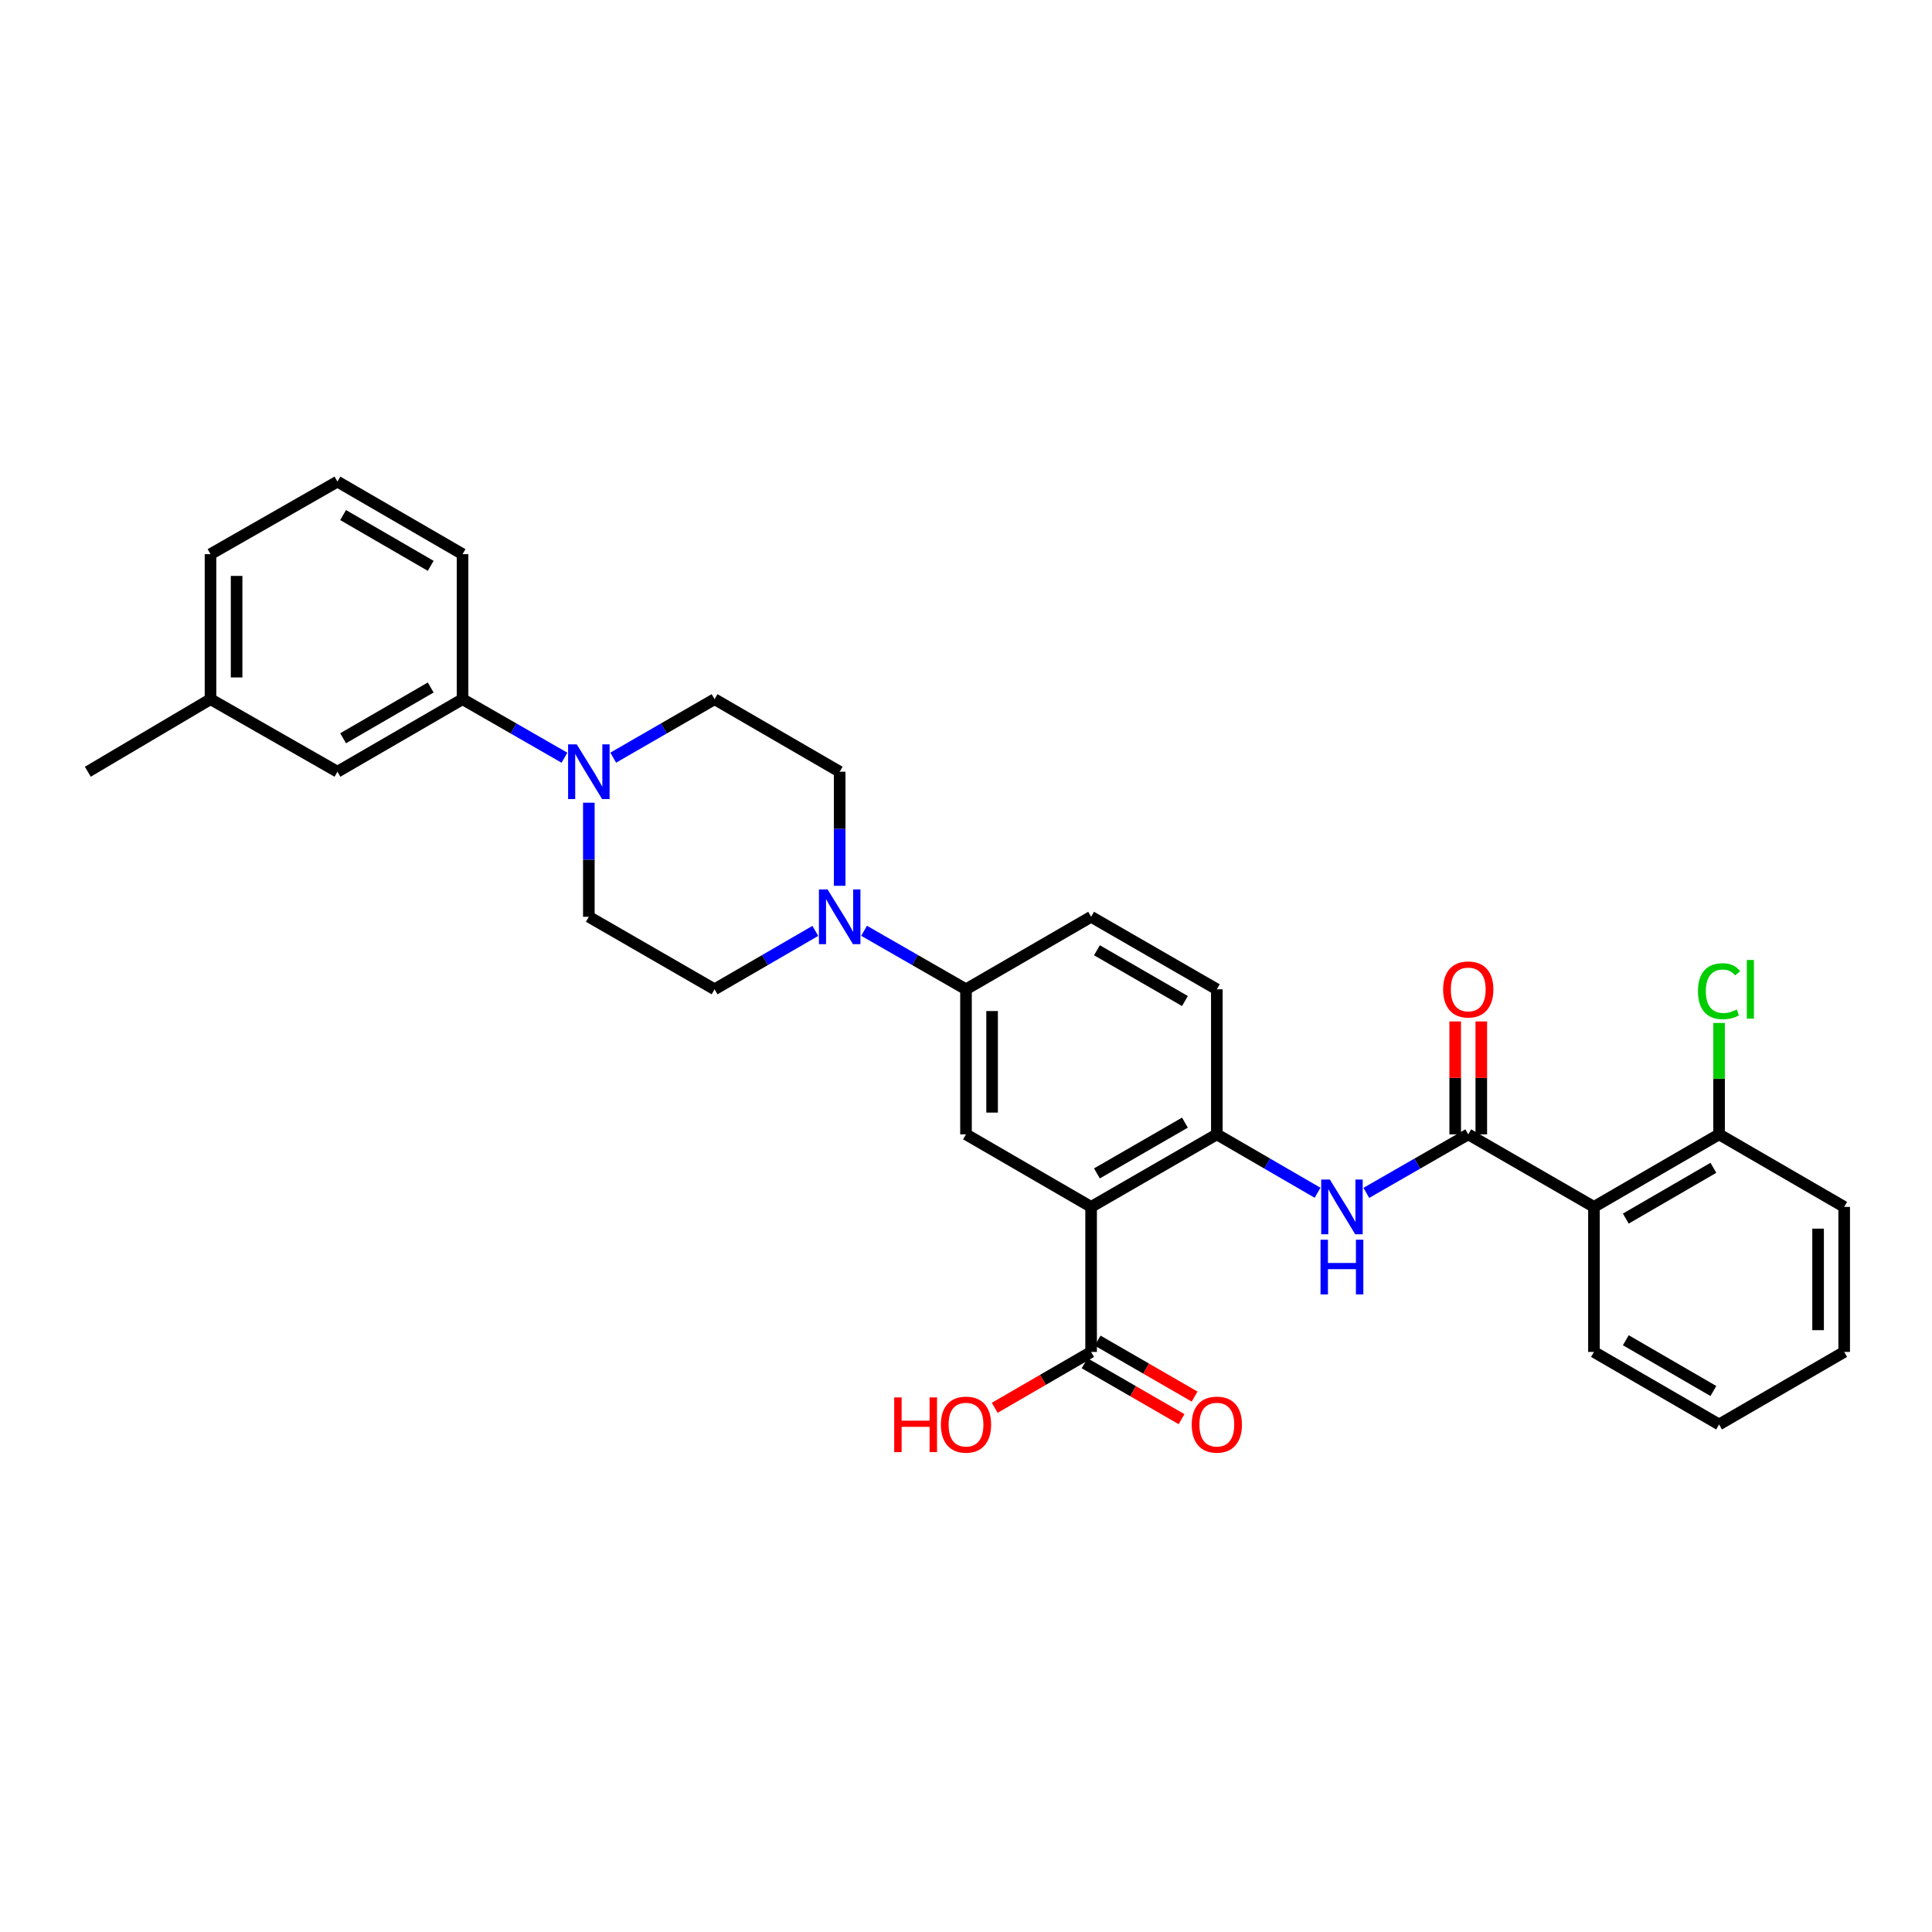 <?xml version='1.0' encoding='iso-8859-1'?>
<svg version='1.1' baseProfile='full'
              xmlns='http://www.w3.org/2000/svg'
                      xmlns:rdkit='http://www.rdkit.org/xml'
                      xmlns:xlink='http://www.w3.org/1999/xlink'
                  xml:space='preserve'
width='1000px' height='1000px' viewBox='0 0 1000 1000'>
<!-- END OF HEADER -->
<rect style='opacity:1.0;fill:#FFFFFF;stroke:none' width='1000' height='1000' x='0' y='0'> </rect>
<path class='bond-2' d='M 564.759,624.685 L 629.826,587.14' style='fill:none;fill-rule:evenodd;stroke:#000000;stroke-width:6px;stroke-linecap:butt;stroke-linejoin:miter;stroke-opacity:1' />
<path class='bond-2' d='M 567.769,607.356 L 613.316,581.074' style='fill:none;fill-rule:evenodd;stroke:#000000;stroke-width:6px;stroke-linecap:butt;stroke-linejoin:miter;stroke-opacity:1' />
<path class='bond-6' d='M 564.759,624.685 L 500,587.14' style='fill:none;fill-rule:evenodd;stroke:#000000;stroke-width:6px;stroke-linecap:butt;stroke-linejoin:miter;stroke-opacity:1' />
<path class='bond-7' d='M 564.759,624.685 L 564.759,699.754' style='fill:none;fill-rule:evenodd;stroke:#000000;stroke-width:6px;stroke-linecap:butt;stroke-linejoin:miter;stroke-opacity:1' />
<path class='bond-0' d='M 759.96,587.14 L 733.585,602.287' style='fill:none;fill-rule:evenodd;stroke:#000000;stroke-width:6px;stroke-linecap:butt;stroke-linejoin:miter;stroke-opacity:1' />
<path class='bond-0' d='M 733.585,602.287 L 707.21,617.435' style='fill:none;fill-rule:evenodd;stroke:#0000FF;stroke-width:6px;stroke-linecap:butt;stroke-linejoin:miter;stroke-opacity:1' />
<path class='bond-1' d='M 759.96,587.14 L 825.027,624.685' style='fill:none;fill-rule:evenodd;stroke:#000000;stroke-width:6px;stroke-linecap:butt;stroke-linejoin:miter;stroke-opacity:1' />
<path class='bond-11' d='M 766.713,587.14 L 766.713,557.916' style='fill:none;fill-rule:evenodd;stroke:#000000;stroke-width:6px;stroke-linecap:butt;stroke-linejoin:miter;stroke-opacity:1' />
<path class='bond-11' d='M 766.713,557.916 L 766.713,528.693' style='fill:none;fill-rule:evenodd;stroke:#FF0000;stroke-width:6px;stroke-linecap:butt;stroke-linejoin:miter;stroke-opacity:1' />
<path class='bond-11' d='M 753.207,587.14 L 753.207,557.916' style='fill:none;fill-rule:evenodd;stroke:#000000;stroke-width:6px;stroke-linecap:butt;stroke-linejoin:miter;stroke-opacity:1' />
<path class='bond-11' d='M 753.207,557.916 L 753.207,528.693' style='fill:none;fill-rule:evenodd;stroke:#FF0000;stroke-width:6px;stroke-linecap:butt;stroke-linejoin:miter;stroke-opacity:1' />
<path class='bond-10' d='M 825.027,624.685 L 889.786,587.14' style='fill:none;fill-rule:evenodd;stroke:#000000;stroke-width:6px;stroke-linecap:butt;stroke-linejoin:miter;stroke-opacity:1' />
<path class='bond-10' d='M 841.515,630.737 L 886.846,604.455' style='fill:none;fill-rule:evenodd;stroke:#000000;stroke-width:6px;stroke-linecap:butt;stroke-linejoin:miter;stroke-opacity:1' />
<path class='bond-23' d='M 825.027,624.685 L 825.027,699.754' style='fill:none;fill-rule:evenodd;stroke:#000000;stroke-width:6px;stroke-linecap:butt;stroke-linejoin:miter;stroke-opacity:1' />
<path class='bond-3' d='M 629.826,587.14 L 655.9,602.257' style='fill:none;fill-rule:evenodd;stroke:#000000;stroke-width:6px;stroke-linecap:butt;stroke-linejoin:miter;stroke-opacity:1' />
<path class='bond-3' d='M 655.9,602.257 L 681.974,617.374' style='fill:none;fill-rule:evenodd;stroke:#0000FF;stroke-width:6px;stroke-linecap:butt;stroke-linejoin:miter;stroke-opacity:1' />
<path class='bond-16' d='M 629.826,587.14 L 629.826,512.056' style='fill:none;fill-rule:evenodd;stroke:#000000;stroke-width:6px;stroke-linecap:butt;stroke-linejoin:miter;stroke-opacity:1' />
<path class='bond-4' d='M 447.243,481.772 L 473.621,496.914' style='fill:none;fill-rule:evenodd;stroke:#0000FF;stroke-width:6px;stroke-linecap:butt;stroke-linejoin:miter;stroke-opacity:1' />
<path class='bond-4' d='M 473.621,496.914 L 500,512.056' style='fill:none;fill-rule:evenodd;stroke:#000000;stroke-width:6px;stroke-linecap:butt;stroke-linejoin:miter;stroke-opacity:1' />
<path class='bond-14' d='M 422.007,481.834 L 395.933,496.945' style='fill:none;fill-rule:evenodd;stroke:#0000FF;stroke-width:6px;stroke-linecap:butt;stroke-linejoin:miter;stroke-opacity:1' />
<path class='bond-14' d='M 395.933,496.945 L 369.859,512.056' style='fill:none;fill-rule:evenodd;stroke:#000000;stroke-width:6px;stroke-linecap:butt;stroke-linejoin:miter;stroke-opacity:1' />
<path class='bond-15' d='M 434.618,458.489 L 434.618,428.965' style='fill:none;fill-rule:evenodd;stroke:#0000FF;stroke-width:6px;stroke-linecap:butt;stroke-linejoin:miter;stroke-opacity:1' />
<path class='bond-15' d='M 434.618,428.965 L 434.618,399.442' style='fill:none;fill-rule:evenodd;stroke:#000000;stroke-width:6px;stroke-linecap:butt;stroke-linejoin:miter;stroke-opacity:1' />
<path class='bond-5' d='M 317.402,392.162 L 343.631,377.029' style='fill:none;fill-rule:evenodd;stroke:#0000FF;stroke-width:6px;stroke-linecap:butt;stroke-linejoin:miter;stroke-opacity:1' />
<path class='bond-5' d='M 343.631,377.029 L 369.859,361.897' style='fill:none;fill-rule:evenodd;stroke:#000000;stroke-width:6px;stroke-linecap:butt;stroke-linejoin:miter;stroke-opacity:1' />
<path class='bond-9' d='M 292.16,392.191 L 265.788,377.044' style='fill:none;fill-rule:evenodd;stroke:#0000FF;stroke-width:6px;stroke-linecap:butt;stroke-linejoin:miter;stroke-opacity:1' />
<path class='bond-9' d='M 265.788,377.044 L 239.417,361.897' style='fill:none;fill-rule:evenodd;stroke:#000000;stroke-width:6px;stroke-linecap:butt;stroke-linejoin:miter;stroke-opacity:1' />
<path class='bond-32' d='M 304.784,415.479 L 304.784,445.002' style='fill:none;fill-rule:evenodd;stroke:#0000FF;stroke-width:6px;stroke-linecap:butt;stroke-linejoin:miter;stroke-opacity:1' />
<path class='bond-32' d='M 304.784,445.002 L 304.784,474.526' style='fill:none;fill-rule:evenodd;stroke:#000000;stroke-width:6px;stroke-linecap:butt;stroke-linejoin:miter;stroke-opacity:1' />
<path class='bond-8' d='M 500,587.14 L 500,512.056' style='fill:none;fill-rule:evenodd;stroke:#000000;stroke-width:6px;stroke-linecap:butt;stroke-linejoin:miter;stroke-opacity:1' />
<path class='bond-8' d='M 513.506,575.877 L 513.506,523.319' style='fill:none;fill-rule:evenodd;stroke:#000000;stroke-width:6px;stroke-linecap:butt;stroke-linejoin:miter;stroke-opacity:1' />
<path class='bond-17' d='M 561.384,705.603 L 586.479,720.083' style='fill:none;fill-rule:evenodd;stroke:#000000;stroke-width:6px;stroke-linecap:butt;stroke-linejoin:miter;stroke-opacity:1' />
<path class='bond-17' d='M 586.479,720.083 L 611.573,734.563' style='fill:none;fill-rule:evenodd;stroke:#FF0000;stroke-width:6px;stroke-linecap:butt;stroke-linejoin:miter;stroke-opacity:1' />
<path class='bond-17' d='M 568.134,693.905 L 593.229,708.385' style='fill:none;fill-rule:evenodd;stroke:#000000;stroke-width:6px;stroke-linecap:butt;stroke-linejoin:miter;stroke-opacity:1' />
<path class='bond-17' d='M 593.229,708.385 L 618.323,722.865' style='fill:none;fill-rule:evenodd;stroke:#FF0000;stroke-width:6px;stroke-linecap:butt;stroke-linejoin:miter;stroke-opacity:1' />
<path class='bond-20' d='M 564.759,699.754 L 539.815,714.216' style='fill:none;fill-rule:evenodd;stroke:#000000;stroke-width:6px;stroke-linecap:butt;stroke-linejoin:miter;stroke-opacity:1' />
<path class='bond-20' d='M 539.815,714.216 L 514.871,728.677' style='fill:none;fill-rule:evenodd;stroke:#FF0000;stroke-width:6px;stroke-linecap:butt;stroke-linejoin:miter;stroke-opacity:1' />
<path class='bond-19' d='M 500,512.056 L 564.759,474.526' style='fill:none;fill-rule:evenodd;stroke:#000000;stroke-width:6px;stroke-linecap:butt;stroke-linejoin:miter;stroke-opacity:1' />
<path class='bond-18' d='M 239.417,361.897 L 174.658,399.442' style='fill:none;fill-rule:evenodd;stroke:#000000;stroke-width:6px;stroke-linecap:butt;stroke-linejoin:miter;stroke-opacity:1' />
<path class='bond-18' d='M 222.929,355.844 L 177.598,382.126' style='fill:none;fill-rule:evenodd;stroke:#000000;stroke-width:6px;stroke-linecap:butt;stroke-linejoin:miter;stroke-opacity:1' />
<path class='bond-24' d='M 239.417,361.897 L 239.417,286.828' style='fill:none;fill-rule:evenodd;stroke:#000000;stroke-width:6px;stroke-linecap:butt;stroke-linejoin:miter;stroke-opacity:1' />
<path class='bond-21' d='M 889.786,587.14 L 889.786,558.306' style='fill:none;fill-rule:evenodd;stroke:#000000;stroke-width:6px;stroke-linecap:butt;stroke-linejoin:miter;stroke-opacity:1' />
<path class='bond-21' d='M 889.786,558.306 L 889.786,529.473' style='fill:none;fill-rule:evenodd;stroke:#00CC00;stroke-width:6px;stroke-linecap:butt;stroke-linejoin:miter;stroke-opacity:1' />
<path class='bond-26' d='M 889.786,587.14 L 954.545,624.685' style='fill:none;fill-rule:evenodd;stroke:#000000;stroke-width:6px;stroke-linecap:butt;stroke-linejoin:miter;stroke-opacity:1' />
<path class='bond-12' d='M 369.859,361.897 L 434.618,399.442' style='fill:none;fill-rule:evenodd;stroke:#000000;stroke-width:6px;stroke-linecap:butt;stroke-linejoin:miter;stroke-opacity:1' />
<path class='bond-13' d='M 304.784,474.526 L 369.859,512.056' style='fill:none;fill-rule:evenodd;stroke:#000000;stroke-width:6px;stroke-linecap:butt;stroke-linejoin:miter;stroke-opacity:1' />
<path class='bond-31' d='M 629.826,512.056 L 564.759,474.526' style='fill:none;fill-rule:evenodd;stroke:#000000;stroke-width:6px;stroke-linecap:butt;stroke-linejoin:miter;stroke-opacity:1' />
<path class='bond-31' d='M 613.318,518.126 L 567.771,491.854' style='fill:none;fill-rule:evenodd;stroke:#000000;stroke-width:6px;stroke-linecap:butt;stroke-linejoin:miter;stroke-opacity:1' />
<path class='bond-22' d='M 174.658,399.442 L 108.961,361.897' style='fill:none;fill-rule:evenodd;stroke:#000000;stroke-width:6px;stroke-linecap:butt;stroke-linejoin:miter;stroke-opacity:1' />
<path class='bond-28' d='M 108.961,361.897 L 45.455,399.442' style='fill:none;fill-rule:evenodd;stroke:#000000;stroke-width:6px;stroke-linecap:butt;stroke-linejoin:miter;stroke-opacity:1' />
<path class='bond-34' d='M 108.961,361.897 L 108.961,286.828' style='fill:none;fill-rule:evenodd;stroke:#000000;stroke-width:6px;stroke-linecap:butt;stroke-linejoin:miter;stroke-opacity:1' />
<path class='bond-34' d='M 122.466,350.636 L 122.466,298.088' style='fill:none;fill-rule:evenodd;stroke:#000000;stroke-width:6px;stroke-linecap:butt;stroke-linejoin:miter;stroke-opacity:1' />
<path class='bond-29' d='M 825.027,699.754 L 889.786,737.299' style='fill:none;fill-rule:evenodd;stroke:#000000;stroke-width:6px;stroke-linecap:butt;stroke-linejoin:miter;stroke-opacity:1' />
<path class='bond-29' d='M 841.515,693.702 L 886.846,719.984' style='fill:none;fill-rule:evenodd;stroke:#000000;stroke-width:6px;stroke-linecap:butt;stroke-linejoin:miter;stroke-opacity:1' />
<path class='bond-25' d='M 239.417,286.828 L 174.658,249.283' style='fill:none;fill-rule:evenodd;stroke:#000000;stroke-width:6px;stroke-linecap:butt;stroke-linejoin:miter;stroke-opacity:1' />
<path class='bond-25' d='M 222.929,292.88 L 177.598,266.598' style='fill:none;fill-rule:evenodd;stroke:#000000;stroke-width:6px;stroke-linecap:butt;stroke-linejoin:miter;stroke-opacity:1' />
<path class='bond-27' d='M 174.658,249.283 L 108.961,286.828' style='fill:none;fill-rule:evenodd;stroke:#000000;stroke-width:6px;stroke-linecap:butt;stroke-linejoin:miter;stroke-opacity:1' />
<path class='bond-33' d='M 954.545,624.685 L 954.545,699.754' style='fill:none;fill-rule:evenodd;stroke:#000000;stroke-width:6px;stroke-linecap:butt;stroke-linejoin:miter;stroke-opacity:1' />
<path class='bond-33' d='M 941.04,635.946 L 941.04,688.494' style='fill:none;fill-rule:evenodd;stroke:#000000;stroke-width:6px;stroke-linecap:butt;stroke-linejoin:miter;stroke-opacity:1' />
<path class='bond-30' d='M 889.786,737.299 L 954.545,699.754' style='fill:none;fill-rule:evenodd;stroke:#000000;stroke-width:6px;stroke-linecap:butt;stroke-linejoin:miter;stroke-opacity:1' />
<path  class='atom-4' d='M 688.325 610.525
L 697.605 625.525
Q 698.525 627.005, 700.005 629.685
Q 701.485 632.365, 701.565 632.525
L 701.565 610.525
L 705.325 610.525
L 705.325 638.845
L 701.445 638.845
L 691.485 622.445
Q 690.325 620.525, 689.085 618.325
Q 687.885 616.125, 687.525 615.445
L 687.525 638.845
L 683.845 638.845
L 683.845 610.525
L 688.325 610.525
' fill='#0000FF'/>
<path  class='atom-4' d='M 683.505 641.677
L 687.345 641.677
L 687.345 653.717
L 701.825 653.717
L 701.825 641.677
L 705.665 641.677
L 705.665 669.997
L 701.825 669.997
L 701.825 656.917
L 687.345 656.917
L 687.345 669.997
L 683.505 669.997
L 683.505 641.677
' fill='#0000FF'/>
<path  class='atom-5' d='M 428.358 460.366
L 437.638 475.366
Q 438.558 476.846, 440.038 479.526
Q 441.518 482.206, 441.598 482.366
L 441.598 460.366
L 445.358 460.366
L 445.358 488.686
L 441.478 488.686
L 431.518 472.286
Q 430.358 470.366, 429.118 468.166
Q 427.918 465.966, 427.558 465.286
L 427.558 488.686
L 423.878 488.686
L 423.878 460.366
L 428.358 460.366
' fill='#0000FF'/>
<path  class='atom-6' d='M 298.524 385.282
L 307.804 400.282
Q 308.724 401.762, 310.204 404.442
Q 311.684 407.122, 311.764 407.282
L 311.764 385.282
L 315.524 385.282
L 315.524 413.602
L 311.644 413.602
L 301.684 397.202
Q 300.524 395.282, 299.284 393.082
Q 298.084 390.882, 297.724 390.202
L 297.724 413.602
L 294.044 413.602
L 294.044 385.282
L 298.524 385.282
' fill='#0000FF'/>
<path  class='atom-12' d='M 746.96 512.136
Q 746.96 505.336, 750.32 501.536
Q 753.68 497.736, 759.96 497.736
Q 766.24 497.736, 769.6 501.536
Q 772.96 505.336, 772.96 512.136
Q 772.96 519.016, 769.56 522.936
Q 766.16 526.816, 759.96 526.816
Q 753.72 526.816, 750.32 522.936
Q 746.96 519.056, 746.96 512.136
M 759.96 523.616
Q 764.28 523.616, 766.6 520.736
Q 768.96 517.816, 768.96 512.136
Q 768.96 506.576, 766.6 503.776
Q 764.28 500.936, 759.96 500.936
Q 755.64 500.936, 753.28 503.736
Q 750.96 506.536, 750.96 512.136
Q 750.96 517.856, 753.28 520.736
Q 755.64 523.616, 759.96 523.616
' fill='#FF0000'/>
<path  class='atom-18' d='M 616.826 737.379
Q 616.826 730.579, 620.186 726.779
Q 623.546 722.979, 629.826 722.979
Q 636.106 722.979, 639.466 726.779
Q 642.826 730.579, 642.826 737.379
Q 642.826 744.259, 639.426 748.179
Q 636.026 752.059, 629.826 752.059
Q 623.586 752.059, 620.186 748.179
Q 616.826 744.299, 616.826 737.379
M 629.826 748.859
Q 634.146 748.859, 636.466 745.979
Q 638.826 743.059, 638.826 737.379
Q 638.826 731.819, 636.466 729.019
Q 634.146 726.179, 629.826 726.179
Q 625.506 726.179, 623.146 728.979
Q 620.826 731.779, 620.826 737.379
Q 620.826 743.099, 623.146 745.979
Q 625.506 748.859, 629.826 748.859
' fill='#FF0000'/>
<path  class='atom-21' d='M 462.84 723.299
L 466.68 723.299
L 466.68 735.339
L 481.16 735.339
L 481.16 723.299
L 485 723.299
L 485 751.619
L 481.16 751.619
L 481.16 738.539
L 466.68 738.539
L 466.68 751.619
L 462.84 751.619
L 462.84 723.299
' fill='#FF0000'/>
<path  class='atom-21' d='M 487 737.379
Q 487 730.579, 490.36 726.779
Q 493.72 722.979, 500 722.979
Q 506.28 722.979, 509.64 726.779
Q 513 730.579, 513 737.379
Q 513 744.259, 509.6 748.179
Q 506.2 752.059, 500 752.059
Q 493.76 752.059, 490.36 748.179
Q 487 744.299, 487 737.379
M 500 748.859
Q 504.32 748.859, 506.64 745.979
Q 509 743.059, 509 737.379
Q 509 731.819, 506.64 729.019
Q 504.32 726.179, 500 726.179
Q 495.68 726.179, 493.32 728.979
Q 491 731.779, 491 737.379
Q 491 743.099, 493.32 745.979
Q 495.68 748.859, 500 748.859
' fill='#FF0000'/>
<path  class='atom-22' d='M 878.866 513.036
Q 878.866 505.996, 882.146 502.316
Q 885.466 498.596, 891.746 498.596
Q 897.586 498.596, 900.706 502.716
L 898.066 504.876
Q 895.786 501.876, 891.746 501.876
Q 887.466 501.876, 885.186 504.756
Q 882.946 507.596, 882.946 513.036
Q 882.946 518.636, 885.266 521.516
Q 887.626 524.396, 892.186 524.396
Q 895.306 524.396, 898.946 522.516
L 900.066 525.516
Q 898.586 526.476, 896.346 527.036
Q 894.106 527.596, 891.626 527.596
Q 885.466 527.596, 882.146 523.836
Q 878.866 520.076, 878.866 513.036
' fill='#00CC00'/>
<path  class='atom-22' d='M 904.146 496.876
L 907.826 496.876
L 907.826 527.236
L 904.146 527.236
L 904.146 496.876
' fill='#00CC00'/>
</svg>
